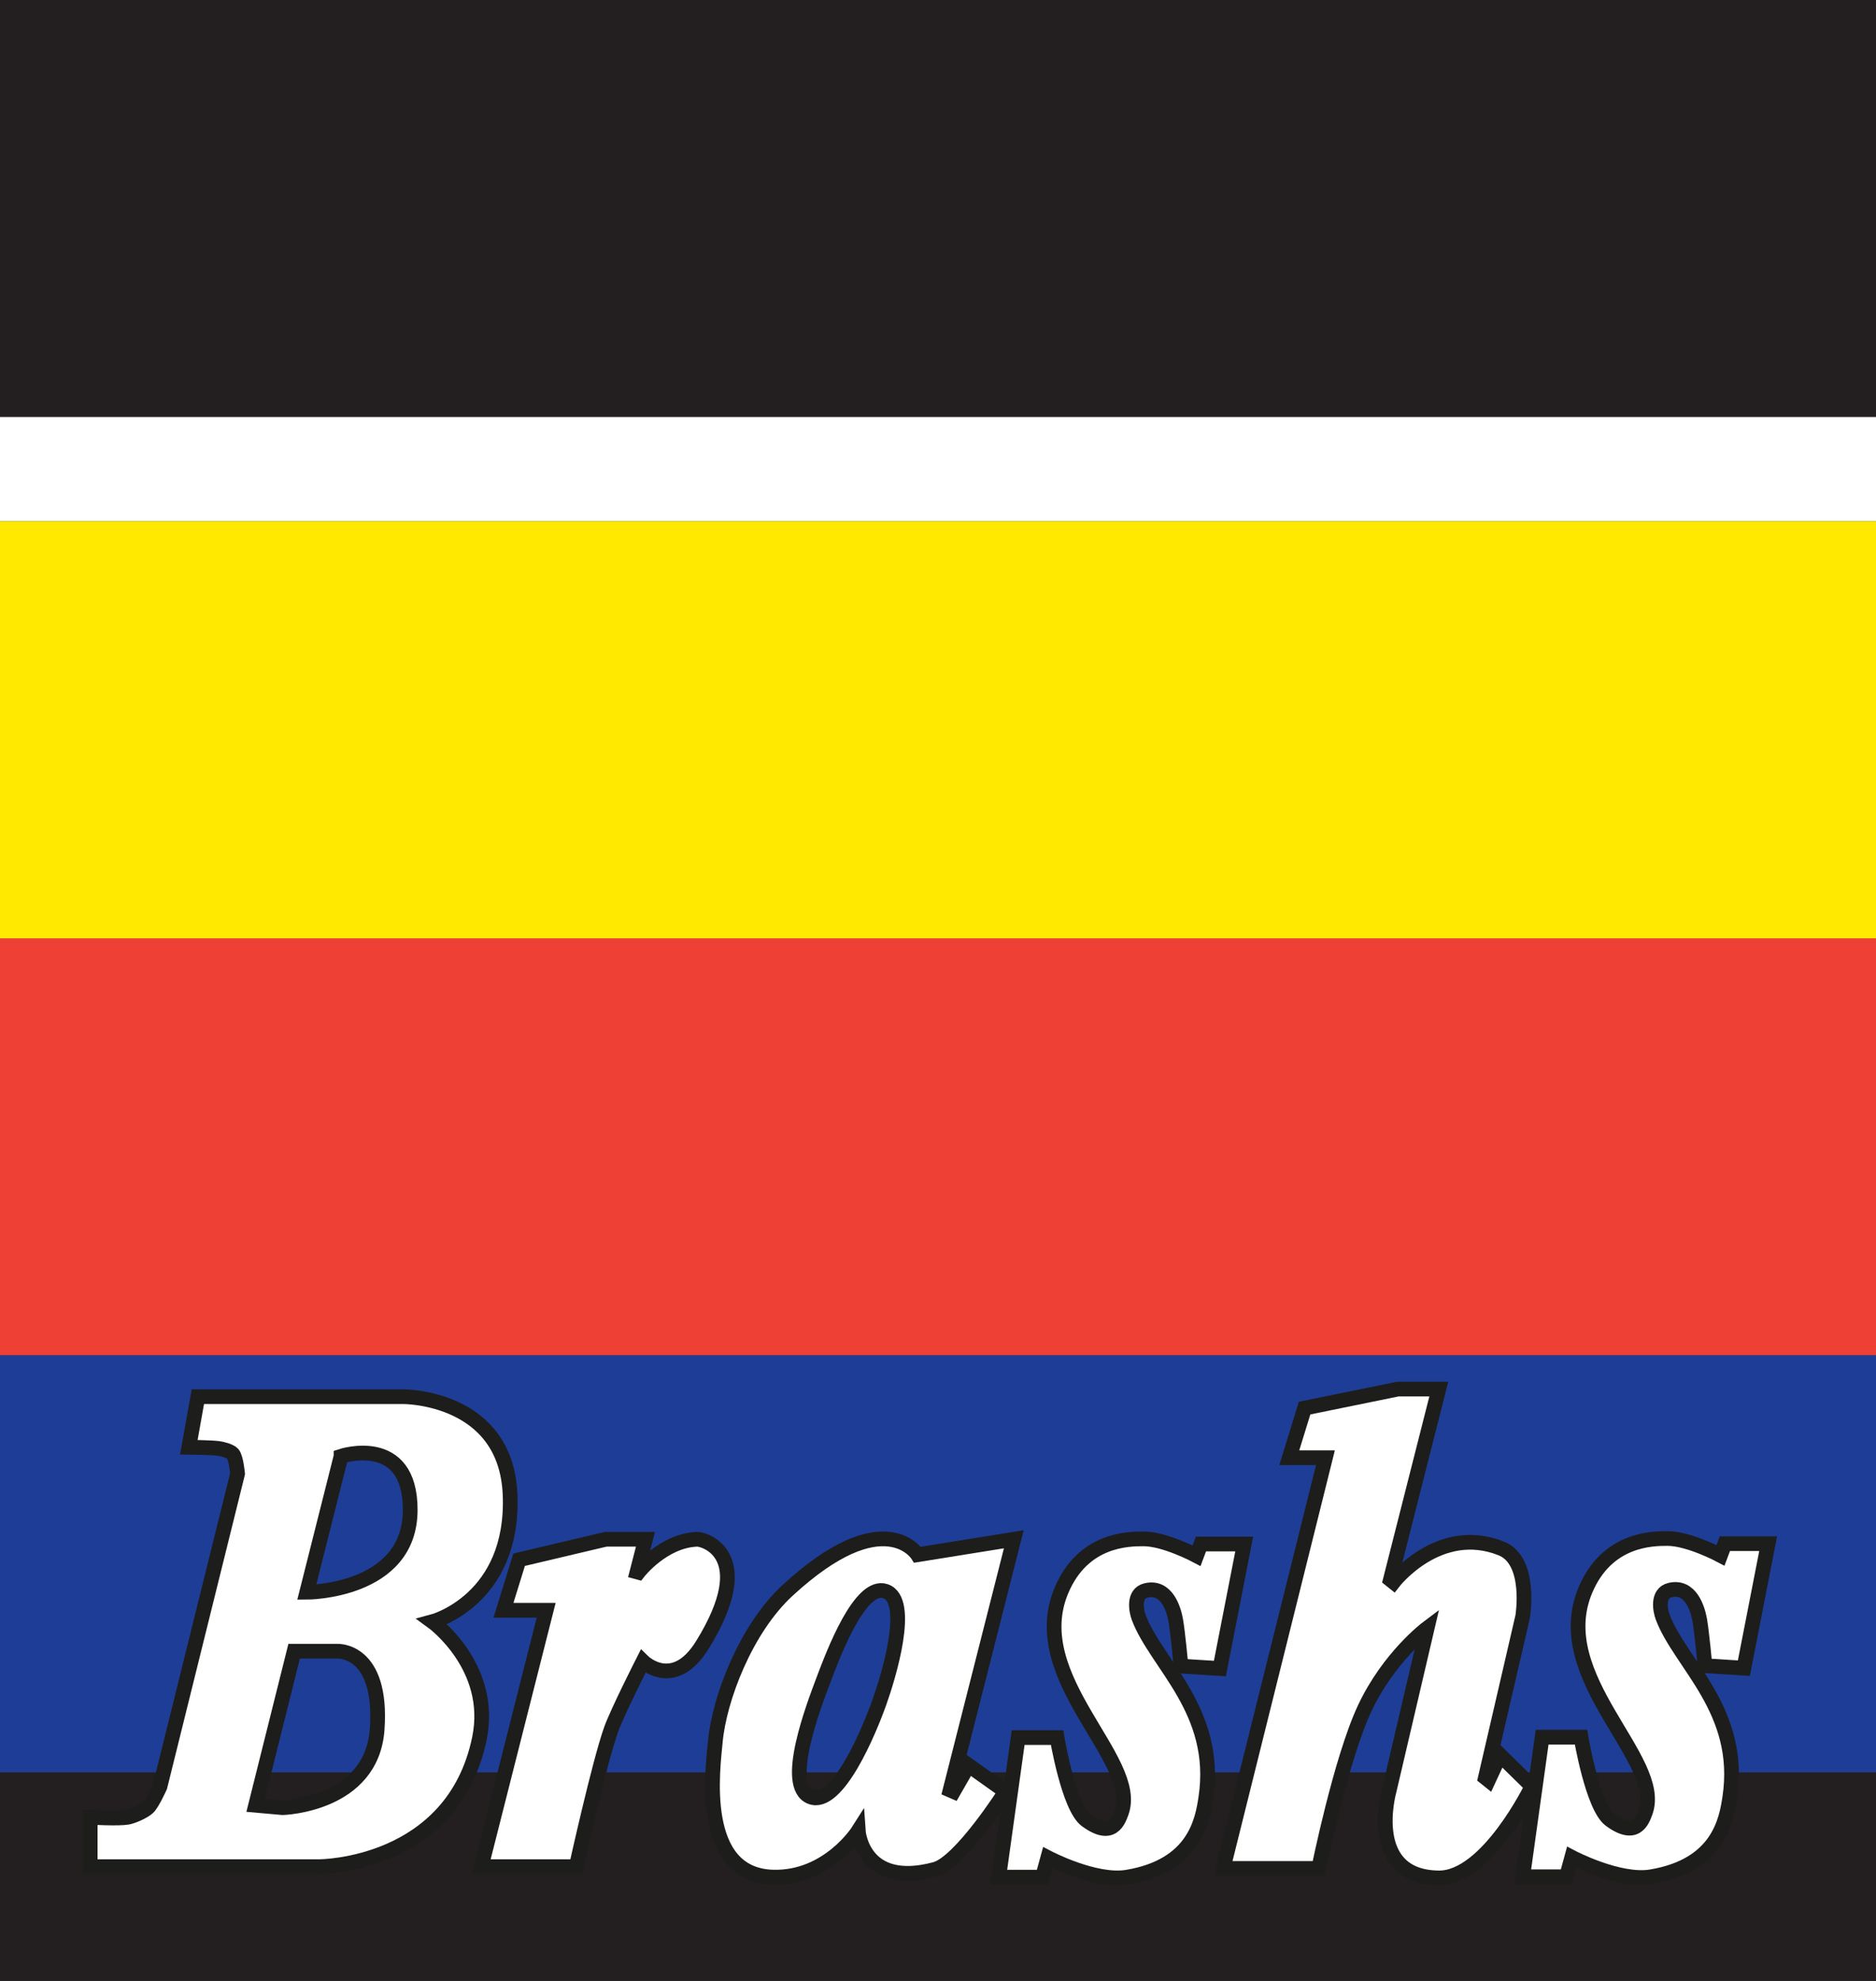<svg id="Layer_1" data-name="Layer 1" xmlns="http://www.w3.org/2000/svg" viewBox="0 0 5102.36 5385.83"><rect x="0" y="0" width="5102.36" height="5385.83" fill="#333333" stroke="none"/><defs><style>.cls-1{fill:#231f20;}.cls-2,.cls-6{fill:#fff;}.cls-3{fill:#ffe900;}.cls-4{fill:#ee4035;}.cls-5{fill:#1e3d97;}.cls-6{stroke:#1d1d1b;stroke-miterlimit:10;stroke-width:40px;}</style></defs><title>Brashs</title><rect class="cls-1" width="5102.36" height="1133.86"/><rect class="cls-2" y="1133.86" width="5102.36" height="283.46"/><rect class="cls-3" y="1417.32" width="5102.36" height="1133.86"/><rect class="cls-4" y="2551.18" width="5102.36" height="1133.86"/><rect class="cls-5" y="3685.04" width="5102.36" height="1133.86"/><rect class="cls-1" y="4818.9" width="5102.36" height="566.93"/><path class="cls-6" d="M1308.79,5075.13l176.7-697H1369.33l42.54-137.43,235.6-55.63h108l-22.91,88.8,3.7,1s67.1-86.54,159.92-89.81c18-.64,166.2,40.18,14.73,286.32-78.54,127.62-162,45.81-162,45.81s-69.51,136.81-86.72,184.87c-32.44,90.6-94.89,373.05-94.89,373.05Z"/><path class="cls-6" d="M2634.37,4799.55l100.48,71.39s-122.74,193.14-191.7,211.53C2344.84,5135.36,2334.27,4978,2334.27,4978s-82,129.45-231.36,125.6c-204.92-5.29-163.94-296.95-157.33-368.86,10.58-115,82-305.39,197-411.15,262.5-241.39,353-96.51,353-96.51l261.76-42L2584.13,4867l9.26,4Zm-394-234c-28.46,75.28-110.54,290.35-35.69,319.94,73.51,29.06,159.78-181,186.4-255.39,25.63-71.64,89.2-279.29,17.19-303.84C2339.13,4302.68,2266.25,4497.19,2240.4,4565.55Z"/><path class="cls-6" d="M2875,4724.2H2769.22l-52.88,379.51h119l14.55-53s128.24,67.43,215.49,53c183.85-30.46,204.86-153.73,214.17-215.48,35.7-236.75-134.85-363.66-182.44-490.58-6.67-17.79-15.86-64.78,19.83-73.36,56.82-13.66,75.5,52.05,80.65,80,5.72,31.09,14.54,125.6,14.54,125.6l105.76,6.61L3384,4198H3266.31l-11.9,31.73s-85.93-45.76-144.1-45.76c-41.08,0-164.49.32-223.43,140.3-100.47,238.62,215.5,459.4,163.28,603.5-8.36,23.07-25.78,72.72-95.85,21.16C2906.32,4913.63,2875,4724.2,2875,4724.2Z"/><path class="cls-6" d="M4300.06,4723.18H4194.3l-52.88,379.51h119l14.54-53s128.25,67.42,215.5,53c183.85-30.46,204.86-153.73,214.17-215.48,35.7-236.74-134.85-363.66-182.44-490.58-6.67-17.78-15.87-64.78,19.83-73.36,56.82-13.66,75.5,52,80.65,80,5.72,31.09,14.54,125.6,14.54,125.6l105.76,6.61,66.1-338.44H4691.39l-11.9,31.72s-85.93-45.75-144.1-45.75c-41.08,0-164.49.32-223.43,140.29-100.47,238.62,215.5,459.4,163.28,603.51-8.36,23.07-25.78,72.71-95.85,21.15C4331.4,4912.62,4300.06,4723.18,4300.06,4723.18Z"/><path class="cls-6" d="M3586.58,5080.09h-260l278.33-1116.67h-98.33l41.66-135,253.34-51.67h111.66l-131.66,518.34,8.33,6.66s123.46-159.61,293.33-91.66c83.34,33.33,58.18,185,58.18,185l-101.51,438.33,8.33,6.67,31.67-68.34,86.67,85s-121.37,250.32-253.34,249c-201.66-2-135-237.32-135-237.32l103.34-441.67s-104.47,78.42-170,218.12C3646.58,4783.42,3586.58,5080.09,3586.58,5080.09Z"/><path class="cls-6" d="M538.17,3797.32h557.92s280.48-2.21,291.23,266.68c11.46,286.33-211.06,345.23-211.06,345.23s168,121.92,127.62,317.41c-72,348.49-435.21,348.49-435.21,348.49H245.31V4941s76.45,4.3,101.44,0c15.14-2.61,44.34-15.75,55.63-26.18,12.11-11.19,32.72-57.26,32.72-57.26l211.06-850.79s-3.88-43.59-13.09-54c-7-7.85-28.87-13.42-39.27-14.73-19.9-2.5-80.17-3.27-80.17-3.27Zm389.4,162-93.26,369.77s281.42,0,281.42-224.15C1115.73,3897.12,927.57,3959.29,927.57,3959.29ZM800,4489.4,695.24,4908.25l73.63,6.54s242.15-6.54,256.87-212.7c15.65-219.07-108-212.69-108-212.69Z"/></svg>